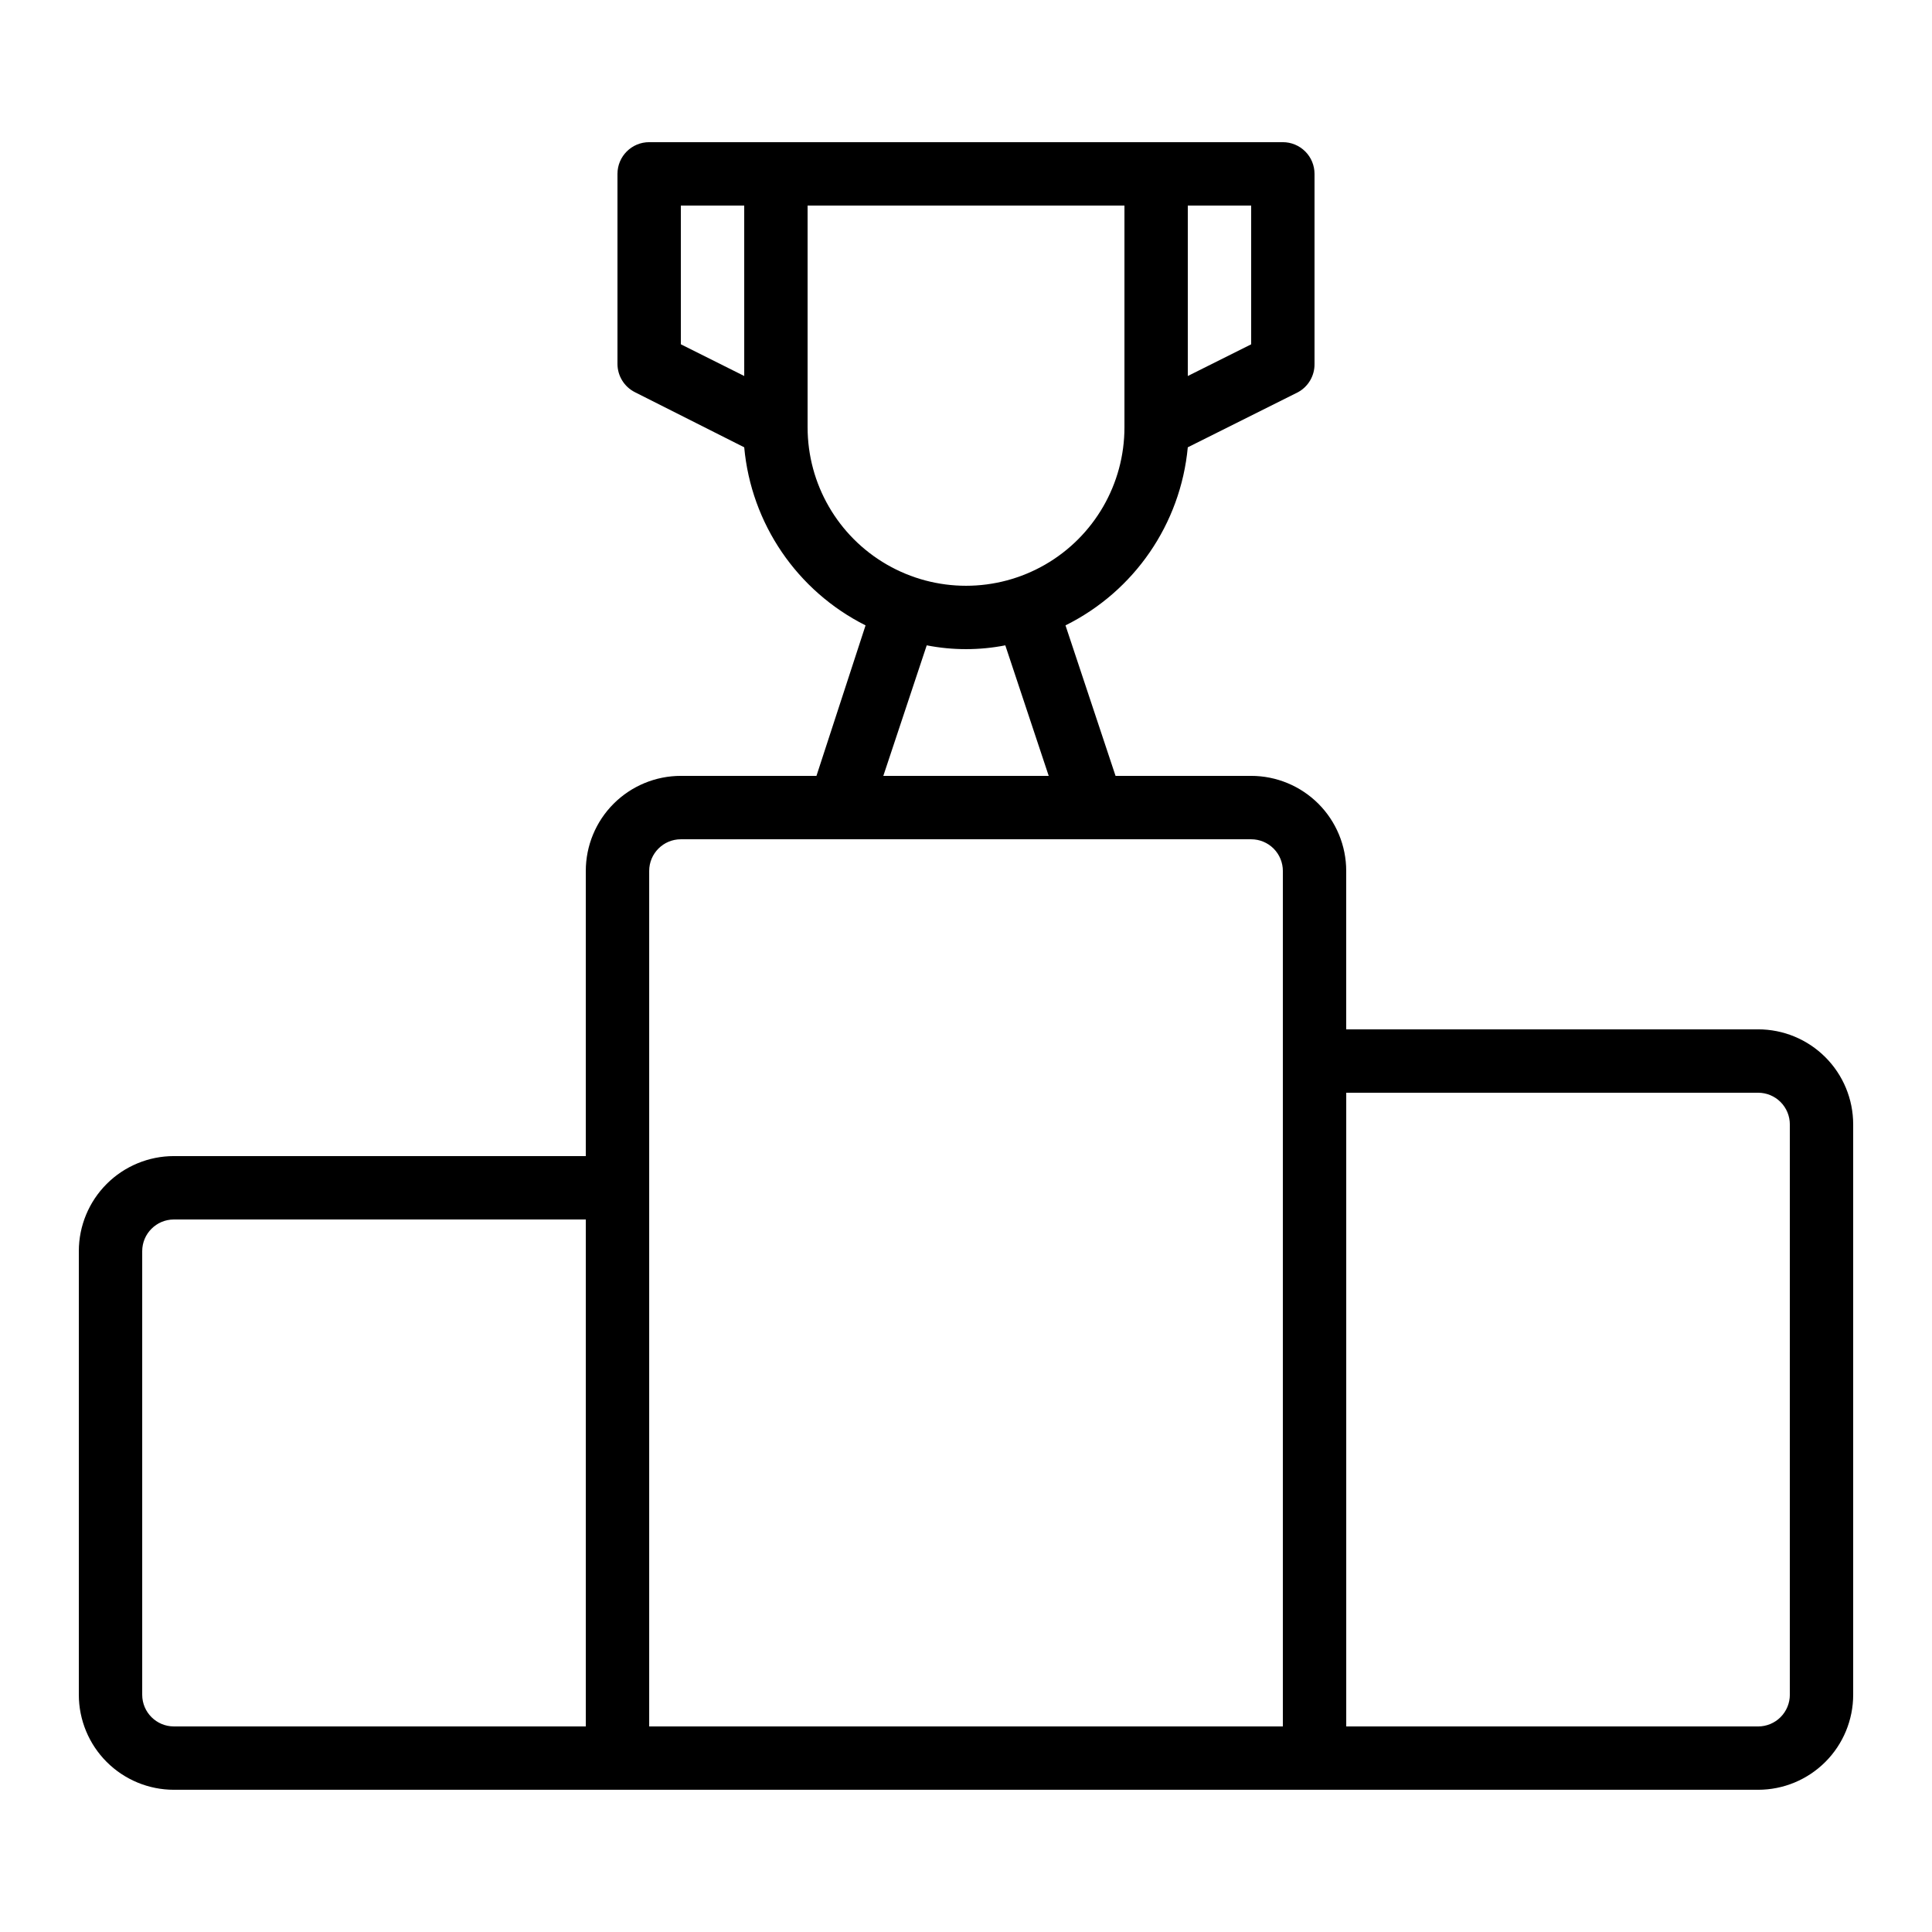 <?xml version="1.0" encoding="UTF-8"?>
<!-- Uploaded to: SVG Repo, www.svgrepo.com, Generator: SVG Repo Mixer Tools -->
<svg fill="#000000" width="800px" height="800px" version="1.1" viewBox="144 144 512 512" xmlns="http://www.w3.org/2000/svg">
 <path d="m609.92 416.79h-109.16v-41.984c0-6.68-2.656-13.09-7.379-17.812-4.727-4.723-11.133-7.379-17.812-7.379h-35.938l-13.266-39.887-0.004 0.004c18.254-9.051 30.516-26.906 32.414-47.191l29.223-14.609h-0.004c2.727-1.492 4.406-4.367 4.367-7.477v-50.379c0-2.227-0.883-4.363-2.461-5.938-1.574-1.574-3.707-2.461-5.938-2.461h-167.93c-4.637 0-8.398 3.762-8.398 8.398v50.383-0.004c0.012 3.164 1.797 6.051 4.617 7.477l28.973 14.609c1.844 20.23 14.004 38.074 32.156 47.191l-13.012 39.883h-35.941c-6.68 0-13.086 2.656-17.812 7.379-4.723 4.723-7.375 11.133-7.375 17.812v75.57h-109.16c-6.68 0-13.09 2.656-17.812 7.379-4.723 4.723-7.379 11.133-7.379 17.812v117.55c0 6.68 2.656 13.09 7.379 17.812s11.133 7.379 17.812 7.379h419.84c6.684 0 13.09-2.656 17.812-7.379 4.727-4.723 7.379-11.133 7.379-17.812v-151.14c0-6.684-2.652-13.09-7.379-17.812-4.723-4.727-11.129-7.379-17.812-7.379zm-151.14-218.32h16.793v36.777l-16.793 8.398zm-117.55 45.172-16.793-8.398-0.004-36.773h16.793zm-41.984 357.88h-109.16c-4.637 0-8.398-3.762-8.398-8.398v-117.55c0-4.637 3.762-8.398 8.398-8.398h109.16zm58.777-344.27v-58.777h83.969v58.777c0 15-8.004 28.859-20.992 36.359-12.992 7.5-28.996 7.5-41.984 0-12.992-7.5-20.992-21.359-20.992-36.359zm63.898 92.363h-43.832l11.504-34.594c6.875 1.344 13.949 1.344 20.824 0zm62.051 251.91h-167.93v-226.71c0-4.637 3.758-8.398 8.395-8.398h151.14c2.227 0 4.363 0.887 5.938 2.461 1.574 1.574 2.457 3.711 2.457 5.938zm134.35-8.398h0.004c0 2.227-0.887 4.363-2.461 5.938s-3.711 2.461-5.938 2.461h-109.16v-167.94h109.16c2.227 0 4.363 0.883 5.938 2.461 1.574 1.574 2.461 3.707 2.461 5.938z"/>
</svg>